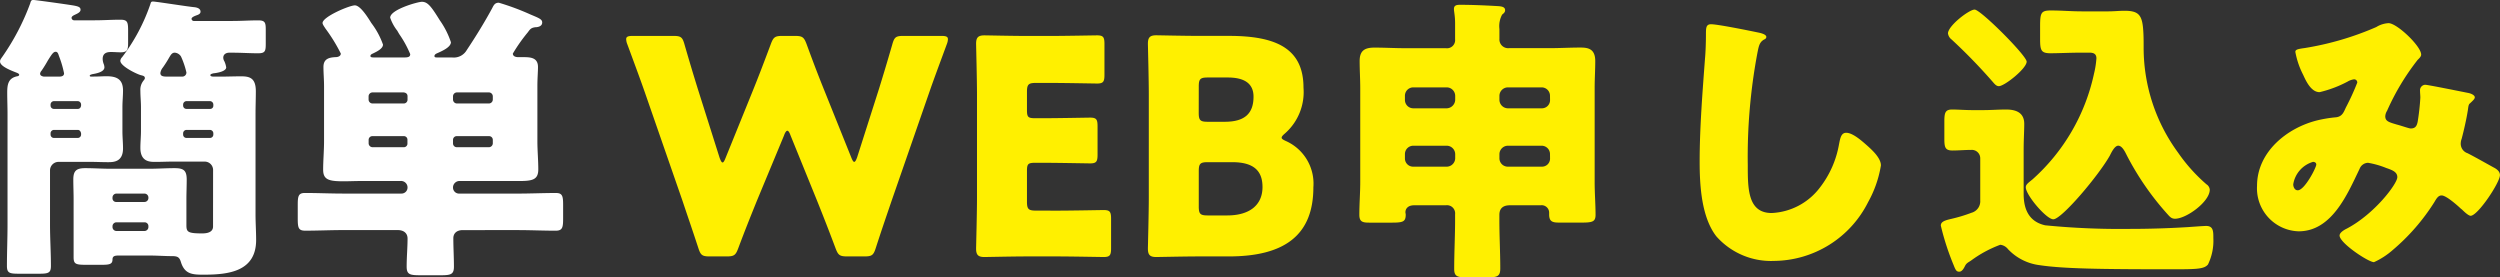 <svg xmlns="http://www.w3.org/2000/svg" width="217.235" height="24.102" viewBox="0 0 217.235 24.102">
  <rect x="0" y="0" width="217.235" height="24.102" fill="#333333" stroke="none"/>
  <g id="グループ_28673" data-name="グループ 28673" transform="translate(-133.534 -34.362)">
    <path id="パス_119621" data-name="パス 119621" d="M-16.51-15.444c-.078,0-.156,0-.156-.078s.13-.1.208-.13c.312-.052,1.066-.182,1.066-.6a.924.924,0,0,0-.052-.26,1.278,1.278,0,0,1-.1-.468c0-.6.52-.6.754-.6.26,0,.52.026.806.026.6,0,.65-.234.65-.858v-1.014c0-.754-.052-.962-.676-.962-.728,0-1.482.052-2.21.052h-1.82a.224.224,0,0,1-.208-.208c0-.13.156-.208.26-.26.156-.078.52-.208.52-.442s-.156-.312-.858-.416c-1.014-.156-3.12-.442-3.25-.442-.156,0-.208.078-.26.286a20.327,20.327,0,0,1-2.392,4.6c-.182.26-.234.312-.234.468,0,.416.962.78,1.43.962.078.026.234.1.234.182s-.1.13-.156.13c-.806.156-.884.728-.884,1.43,0,.624.026,1.248.026,1.872v9.594c0,1.2-.052,2.392-.052,3.588,0,.624.234.676,1.04.676h1.768c.806,0,1.014-.078,1.014-.676,0-1.2-.078-2.392-.078-3.588V-7.306a.744.744,0,0,1,.728-.728h2.782c.52,0,1.014.026,1.534.026.494,0,1.3-.026,1.3-1.2,0-.494-.052-.988-.052-1.456v-2.132c0-.494.052-.962.052-1.43,0-.988-.546-1.248-1.43-1.248-.364,0-.7.026-1.04.026Zm-.91,2.522c-.026.182-.13.286-.286.286h-2.08a.289.289,0,0,1-.286-.286V-13a.3.3,0,0,1,.286-.312h2.08A.3.3,0,0,1-17.42-13Zm0,2.522a.289.289,0,0,1-.286.286h-2.08a.289.289,0,0,1-.286-.286v-.1a.3.3,0,0,1,.286-.312h2.08c.156,0,.26.13.286.312Zm-3.25-5.044c-.13-.026-.312-.078-.312-.26a.5.5,0,0,1,.13-.26c.234-.338.416-.65.546-.884.312-.494.468-.754.676-.754.182,0,.234.208.286.364A8.911,8.911,0,0,1-18.9-15.73c0,.234-.208.286-.416.286ZM-5.954-2.418c0,.52-.546.6-.936.6-1.274,0-1.378-.13-1.378-.728V-4.784c0-.572.026-1.144.026-1.716,0-.832-.312-.988-1.066-.988-.728,0-1.456.052-2.184.052h-3.354c-.754,0-1.482-.052-2.21-.052-.754,0-1.04.208-1.04.988,0,.572.026,1.144.026,1.716V.26c0,.6.208.65,1.118.65h1.3c.7,0,.962-.052.962-.468,0-.312.234-.338.572-.338h2.626c.676,0,1.326.052,1.976.052.494,0,.65.1.78.546C-8.4,1.742-7.722,1.768-6.76,1.768c2.184,0,4.55-.286,4.55-3.016,0-.754-.052-1.482-.052-2.21v-8.71c0-.676.026-1.352.026-2,0-1.144-.52-1.3-1.274-1.3-.6,0-1.222.026-1.82.026h-.52c-.1,0-.338,0-.338-.13,0-.1.182-.13.26-.156.286-.026,1.118-.156,1.118-.52a1.981,1.981,0,0,0-.156-.52.637.637,0,0,1-.1-.312c0-.312.26-.442.52-.442h.286c.754,0,1.508.052,2.21.052.624,0,.676-.182.676-.832v-1.222c0-.6-.052-.806-.65-.806-.754,0-1.482.052-2.236.052h-3.38a.2.2,0,0,1-.182-.182c0-.156.312-.26.442-.312.156-.052.338-.13.338-.312,0-.286-.312-.364-.52-.39-.6-.052-3.354-.494-3.614-.494-.13,0-.182.052-.208.182a16.329,16.329,0,0,1-2.47,4.654.513.513,0,0,0-.156.312c0,.468,1.4,1.144,1.768,1.248.208.052.364.078.364.26,0,.078-.052.13-.13.234a1.25,1.25,0,0,0-.26.858c0,.494.052.936.052,1.43v2.08c0,.494-.052.962-.052,1.456,0,1.222.832,1.222,1.3,1.222.52,0,1.014-.026,1.534-.026h2.756a.727.727,0,0,1,.728.728ZM-9.282-17.524a.7.7,0,0,1,.546.338,7.185,7.185,0,0,1,.468,1.378.355.355,0,0,1-.364.364H-9.958c-.312,0-.572-.026-.572-.312a.963.963,0,0,1,.208-.468,9.611,9.611,0,0,0,.546-.858C-9.646-17.29-9.542-17.524-9.282-17.524ZM-14.352-4.55a.314.314,0,0,1-.338-.338V-4.94a.344.344,0,0,1,.338-.338h2.444a.344.344,0,0,1,.338.338v.052a.344.344,0,0,1-.338.338Zm2.444,1.768a.328.328,0,0,1,.338.338v.078a.344.344,0,0,1-.338.338h-2.444a.344.344,0,0,1-.338-.338v-.078a.344.344,0,0,1,.338-.338Zm5.98-10.14a.273.273,0,0,1-.286.286H-8.268a.289.289,0,0,1-.286-.286V-13a.3.3,0,0,1,.286-.312h2.054A.3.3,0,0,1-5.928-13Zm0,2.522a.289.289,0,0,1-.286.286H-8.268a.289.289,0,0,1-.286-.286v-.1a.3.3,0,0,1,.286-.312h2.054a.3.3,0,0,1,.286.312ZM20.618-6.37c1.17,0,1.69-.1,1.69-1.014,0-.806-.078-1.638-.078-2.444v-4.784c0-.7.052-1.248.052-1.664,0-.806-.624-.858-1.248-.858h-.468c-.182,0-.468-.052-.468-.312a14.284,14.284,0,0,1,1.3-1.846c.208-.286.286-.39.65-.442.182,0,.6-.052.6-.416,0-.286-.312-.39-1.04-.7a21.418,21.418,0,0,0-2.73-1.014c-.338,0-.442.208-.572.468-.676,1.248-1.43,2.47-2.21,3.64a1.3,1.3,0,0,1-1.274.65H13.676c-.312,0-.39,0-.39-.13s.156-.208.286-.26c.338-.156,1.144-.494,1.144-.936a7.257,7.257,0,0,0-.962-1.9c-.728-1.17-1.04-1.612-1.56-1.612-.364,0-2.756.676-2.756,1.378a3.813,3.813,0,0,0,.624,1.144c.026.052.1.182.182.312a9.177,9.177,0,0,1,.936,1.716c0,.234-.182.286-.494.286h-2.6c-.208,0-.364,0-.364-.13s.156-.182.26-.234c.26-.13.832-.39.832-.754A6.82,6.82,0,0,0,7.8-20.1c-.26-.416-.936-1.534-1.43-1.534-.468,0-2.808.988-2.808,1.534,0,.13.182.364.26.494a14.255,14.255,0,0,1,1.326,2.158c0,.234-.26.312-.442.312-.6.026-1.066.156-1.066.858,0,.546.052,1.066.052,1.664v4.784c0,.832-.078,1.716-.078,2.47,0,.884.494,1.014,1.794,1.014.442,0,.988-.026,1.638-.026h3.276a.565.565,0,0,1,.624.52V-5.8a.522.522,0,0,1-.52.52H5.33c-1.092,0-2.184-.052-3.3-.052-.572,0-.624.286-.624,1.04v1.17c0,.806.052,1.066.65,1.066,1.092,0,2.184-.052,3.276-.052h4.758c.6,0,.858.338.858.728,0,.806-.078,1.612-.078,2.444,0,.7.286.754,1.222.754h1.742c.884,0,1.144-.078,1.144-.754,0-.832-.052-1.638-.052-2.47,0-.338.208-.7.832-.7H20.54c1.092,0,2.184.052,3.276.052.6,0,.65-.286.65-1.066V-4.29c0-.754-.052-1.04-.624-1.04-1.092,0-2.21.052-3.3.052H15.418a.522.522,0,0,1-.52-.52V-5.85a.567.567,0,0,1,.624-.52Zm-10.01-7.7c.208.026.338.13.338.338v.286a.328.328,0,0,1-.338.338H7.9a.344.344,0,0,1-.338-.338v-.286a.344.344,0,0,1,.338-.338Zm7.41,0a.344.344,0,0,1,.338.338v.286a.344.344,0,0,1-.338.338H15.236a.344.344,0,0,1-.338-.338v-.286a.344.344,0,0,1,.338-.338ZM15.236-9.308a.328.328,0,0,1-.338-.338v-.312a.322.322,0,0,1,.338-.312h2.782a.322.322,0,0,1,.338.312v.312a.344.344,0,0,1-.338.338Zm-7.332,0a.344.344,0,0,1-.338-.338v-.312A.322.322,0,0,1,7.9-10.27h2.7a.308.308,0,0,1,.338.312v.312a.314.314,0,0,1-.338.338Z" transform="translate(158 56.462)" fill="#fff"/>
    <path id="パス_119620" data-name="パス 119620" d="M-68.341-10.322c.1-.286.208-.416.286-.416.1,0,.182.13.286.416l2.314,5.694c.52,1.3.962,2.418,1.586,4.082.234.624.364.728,1.04.728h1.456c.676,0,.806-.1,1.014-.754.52-1.612.91-2.73,1.378-4.108l3.25-9.36c.416-1.2.806-2.236,1.534-4.212a1.278,1.278,0,0,0,.1-.442c0-.234-.182-.286-.6-.286h-3.25c-.676,0-.806.1-.988.754-.52,1.794-.806,2.73-1.144,3.822l-1.9,5.954c-.1.286-.182.416-.26.416s-.156-.13-.26-.39l-2.288-5.694c-.494-1.222-.91-2.288-1.586-4.134-.234-.624-.364-.728-1.04-.728h-1.04c-.676,0-.806.1-1.04.728-.7,1.872-1.092,2.886-1.586,4.108l-2.34,5.772c-.1.26-.182.39-.26.39s-.156-.13-.26-.416l-1.9-6.006c-.338-1.092-.624-2.028-1.144-3.822-.182-.65-.312-.754-.988-.754h-3.484c-.416,0-.6.052-.6.286a1.278,1.278,0,0,0,.1.442c.728,1.976,1.118,3.016,1.534,4.212l3.25,9.36c.468,1.4.832,2.444,1.378,4.108.208.65.338.754,1.014.754h1.43c.676,0,.806-.1,1.04-.728.624-1.664,1.066-2.756,1.612-4.108ZM-46.449-3.8c-.65,0-.78-.13-.78-.78V-7.254c0-.6.1-.7.7-.7h.754c1.222,0,3.848.052,4.03.052.546,0,.65-.156.65-.754v-2.47c0-.6-.1-.754-.65-.754-.182,0-2.808.052-4.03.052h-.754c-.6,0-.7-.1-.7-.7v-1.586c0-.65.13-.78.78-.78h1.274c1.222,0,3.848.052,4.03.052.546,0,.65-.156.65-.754v-2.678c0-.6-.1-.754-.65-.754-.182,0-2.808.052-4.03.052h-2.08c-1.2,0-3.484-.052-3.666-.052-.546,0-.728.182-.728.728,0,.182.078,3.068.078,4.446V-4.94c0,1.378-.078,4.264-.078,4.446,0,.546.182.728.728.728.182,0,2.47-.052,3.666-.052H-44.6c1.222,0,3.848.052,4.03.052.546,0,.65-.156.65-.754V-3.094c0-.6-.1-.754-.65-.754-.182,0-2.808.052-4.03.052ZM-29.7.182c4.784,0,7.358-1.794,7.358-6.006a4.049,4.049,0,0,0-2.34-4c-.286-.13-.416-.208-.416-.312s.1-.208.312-.39A4.786,4.786,0,0,0-23.2-14.482c0-3.432-2.418-4.5-6.474-4.5h-2.652c-1.2,0-3.484-.052-3.666-.052-.546,0-.728.182-.728.728,0,.182.078,3.068.078,4.446V-4.94c0,1.378-.078,4.264-.078,4.446,0,.546.182.728.728.728.182,0,2.47-.052,3.666-.052Zm-2.6-14.768c0-.65.13-.78.78-.78h1.742c1.508,0,2.236.572,2.236,1.664,0,1.456-.754,2.184-2.5,2.184h-1.482c-.65,0-.78-.13-.78-.78Zm0,7.358c0-.65.13-.78.78-.78h2.132c1.924,0,2.626.806,2.626,2.158,0,1.586-1.144,2.47-3.068,2.47h-1.69c-.65,0-.78-.13-.78-.78Zm22.282-6.188a.762.762,0,0,1-.728.728h-2.912a.727.727,0,0,1-.728-.728v-.364a.727.727,0,0,1,.728-.728h2.912a.744.744,0,0,1,.728.728Zm0,5.07a.743.743,0,0,1-.728.728h-2.912a.711.711,0,0,1-.728-.728V-8.71a.727.727,0,0,1,.728-.728h2.912a.744.744,0,0,1,.728.728Zm8.242-5.07a.711.711,0,0,1-.728.728H-5.447a.744.744,0,0,1-.728-.728v-.364a.744.744,0,0,1,.728-.728h2.938a.727.727,0,0,1,.728.728Zm0,5.07a.7.7,0,0,1-.728.728H-5.447a.727.727,0,0,1-.728-.728V-8.71a.744.744,0,0,1,.728-.728h2.938a.727.727,0,0,1,.728.728Zm-.806,4.082a.65.65,0,0,1,.728.65v.156c0,.65.338.7.91.7h1.9c.962,0,1.222-.078,1.222-.676,0-.884-.078-1.9-.078-2.86v-8.164c0-.78.052-1.56.052-2.34,0-1.118-.7-1.17-1.326-1.17-.858,0-1.742.052-2.6.052H-5.343a.758.758,0,0,1-.832-.806v-.858a2.1,2.1,0,0,1,.234-1.248c.156-.13.26-.208.26-.39,0-.364-.52-.338-.858-.364-.962-.052-2.028-.1-3.042-.1-.286,0-.546.026-.546.364,0,.234.1.572.1,1.248v1.378a.708.708,0,0,1-.806.78h-3.562c-.884,0-1.742-.052-2.626-.052-.832,0-1.3.234-1.3,1.17,0,.78.052,1.56.052,2.34v8.164c0,.962-.078,1.9-.078,2.86,0,.624.312.676.884.676h1.924c.988,0,1.222-.078,1.222-.7,0-.078-.026-.13-.026-.208,0-.26.182-.6.754-.6h2.756a.708.708,0,0,1,.806.78v.494c0,1.43-.078,2.834-.078,4.264,0,.676.312.728,1.17.728h1.664c.91,0,1.17-.078,1.17-.78,0-1.4-.078-2.808-.078-4.212v-.442c0-.6.364-.832.91-.832Zm14.794-15.73c-.442,0-.442.338-.442.91,0,.6-.026,1.482-.078,2.028-.208,2.808-.468,6.006-.468,9,0,2.08.156,4.836,1.456,6.5A6.342,6.342,0,0,0,17.693.572a9.234,9.234,0,0,0,8.164-5.1,9.785,9.785,0,0,0,1.118-3.2c0-.65-.78-1.352-1.248-1.768-.416-.364-1.2-1.066-1.768-1.066-.442,0-.52.468-.624.988A8.5,8.5,0,0,1,21.671-5.8a5.572,5.572,0,0,1-4.186,2.21c-2.08,0-2.08-2.106-2.08-4.16a48.813,48.813,0,0,1,.832-9.724c.13-.65.182-.962.6-1.2a.252.252,0,0,0,.182-.208c0-.208-.364-.312-.572-.364C15.613-19.422,12.805-19.994,12.207-19.994Zm20.592.806a.792.792,0,0,0,.312.52A48.1,48.1,0,0,1,36.7-14.976c.156.182.312.364.52.364.494,0,2.418-1.534,2.418-2.132,0-.52-4-4.524-4.524-4.524C34.645-21.268,32.8-19.864,32.8-19.188Zm.234,16.12c-.572.13-.858.26-.858.572A22.058,22.058,0,0,0,33.293.936c.182.468.26.572.494.572s.39-.286.494-.494c.13-.26.286-.312.52-.468A10.229,10.229,0,0,1,37.349-.832a1.008,1.008,0,0,1,.676.39,4.533,4.533,0,0,0,2.7,1.378c2.054.312,5.226.364,11.6.364,2.158,0,2.73-.026,3.068-.416A4.7,4.7,0,0,0,55.861-1.4c0-.6,0-1.066-.624-1.066-.26,0-1.248.078-1.586.1q-2.535.156-5.07.156a66.3,66.3,0,0,1-7.332-.312c-1.4-.312-1.872-1.378-1.872-2.73v-3.77c0-.962.052-1.69.052-2.314,0-.988-.728-1.248-1.586-1.248-.65,0-1.3.052-1.95.052h-.988c-.624,0-1.248-.052-1.742-.052-.6,0-.676.286-.676,1.04v1.482c0,.728.052,1.04.7,1.04.546,0,1.092-.052,1.638-.052a.73.73,0,0,1,.78.754v3.64a1.034,1.034,0,0,1-.754,1.066A13.513,13.513,0,0,1,33.033-3.068ZM45.1-17.524c.39,0,.6.13.6.494a7.807,7.807,0,0,1-.208,1.326,17.126,17.126,0,0,1-5.33,9.178c-.416.338-.6.468-.6.7,0,.676,1.794,2.782,2.392,2.782.728,0,3.952-3.822,4.914-5.538.13-.26.416-.858.728-.858.338,0,.6.546.728.806A24.264,24.264,0,0,0,51.857-3.51c.234.26.364.416.676.416.988,0,3.016-1.482,3.016-2.522a.609.609,0,0,0-.286-.468,14.641,14.641,0,0,1-2.47-2.756,15.4,15.4,0,0,1-2.99-9.048c0-.572,0-1.04-.026-1.43-.078-1.456-.364-1.846-1.638-1.846-.468,0-.91.052-1.378.052h-2.34c-.884,0-1.768-.078-2.678-.078-.858,0-.936.208-.936,1.378v1.092c0,.988.078,1.248.91,1.248.7,0,1.716-.052,2.574-.052Zm17.888-.052a7.121,7.121,0,0,0,.676,1.976c.26.572.7,1.508,1.43,1.508A10.2,10.2,0,0,0,67.509-15a1.518,1.518,0,0,1,.572-.208.273.273,0,0,1,.286.286,21.35,21.35,0,0,1-.988,2.158c-.182.39-.312.806-.884.858a11.2,11.2,0,0,0-1.586.26c-2.652.65-5.252,2.756-5.252,5.694A3.736,3.736,0,0,0,63.271-2c2.886,0,4.238-3.224,5.3-5.434a.809.809,0,0,1,.728-.52,7.444,7.444,0,0,1,1.56.442c.52.182.988.338.988.806,0,.572-1.976,3.2-4.394,4.472-.208.1-.624.338-.624.6,0,.65,2.5,2.314,2.99,2.314a6.522,6.522,0,0,0,1.612-1.04,18.028,18.028,0,0,0,3.64-4.186c.182-.312.338-.572.624-.572.39,0,1.3.806,1.612,1.092a.99.99,0,0,0,.156.13c.208.208.572.546.754.546.624,0,2.548-2.886,2.548-3.536,0-.338-.312-.546-.572-.676-.754-.416-1.482-.832-2.236-1.222a.866.866,0,0,1-.6-.832,1.178,1.178,0,0,1,.078-.416c.182-.676.416-1.716.52-2.366.052-.26.052-.6.182-.7.312-.286.442-.416.442-.546,0-.182-.312-.338-.624-.39-1.3-.26-3.484-.7-3.692-.7a.474.474,0,0,0-.442.52c0,.208.026.39.026.6a20.059,20.059,0,0,1-.234,2.106c-.078.364-.208.572-.6.572-.156,0-.624-.182-1.2-.338-.7-.208-1.014-.286-1.014-.728a1,1,0,0,1,.156-.468,20.765,20.765,0,0,1,2.652-4.42c.13-.13.312-.286.312-.468,0-.728-2.106-2.73-2.834-2.73a2.239,2.239,0,0,0-1.066.338,25.782,25.782,0,0,1-6.188,1.82C63.141-17.836,62.985-17.784,62.985-17.576ZM64.805-7.8c0,.26-1.014,2.236-1.612,2.236-.26,0-.39-.286-.39-.52a2.431,2.431,0,0,1,1.716-1.95C64.675-8.034,64.805-7.956,64.805-7.8Z" transform="translate(270 56.462)" fill="#fff000"/>
  </g>
</svg>
